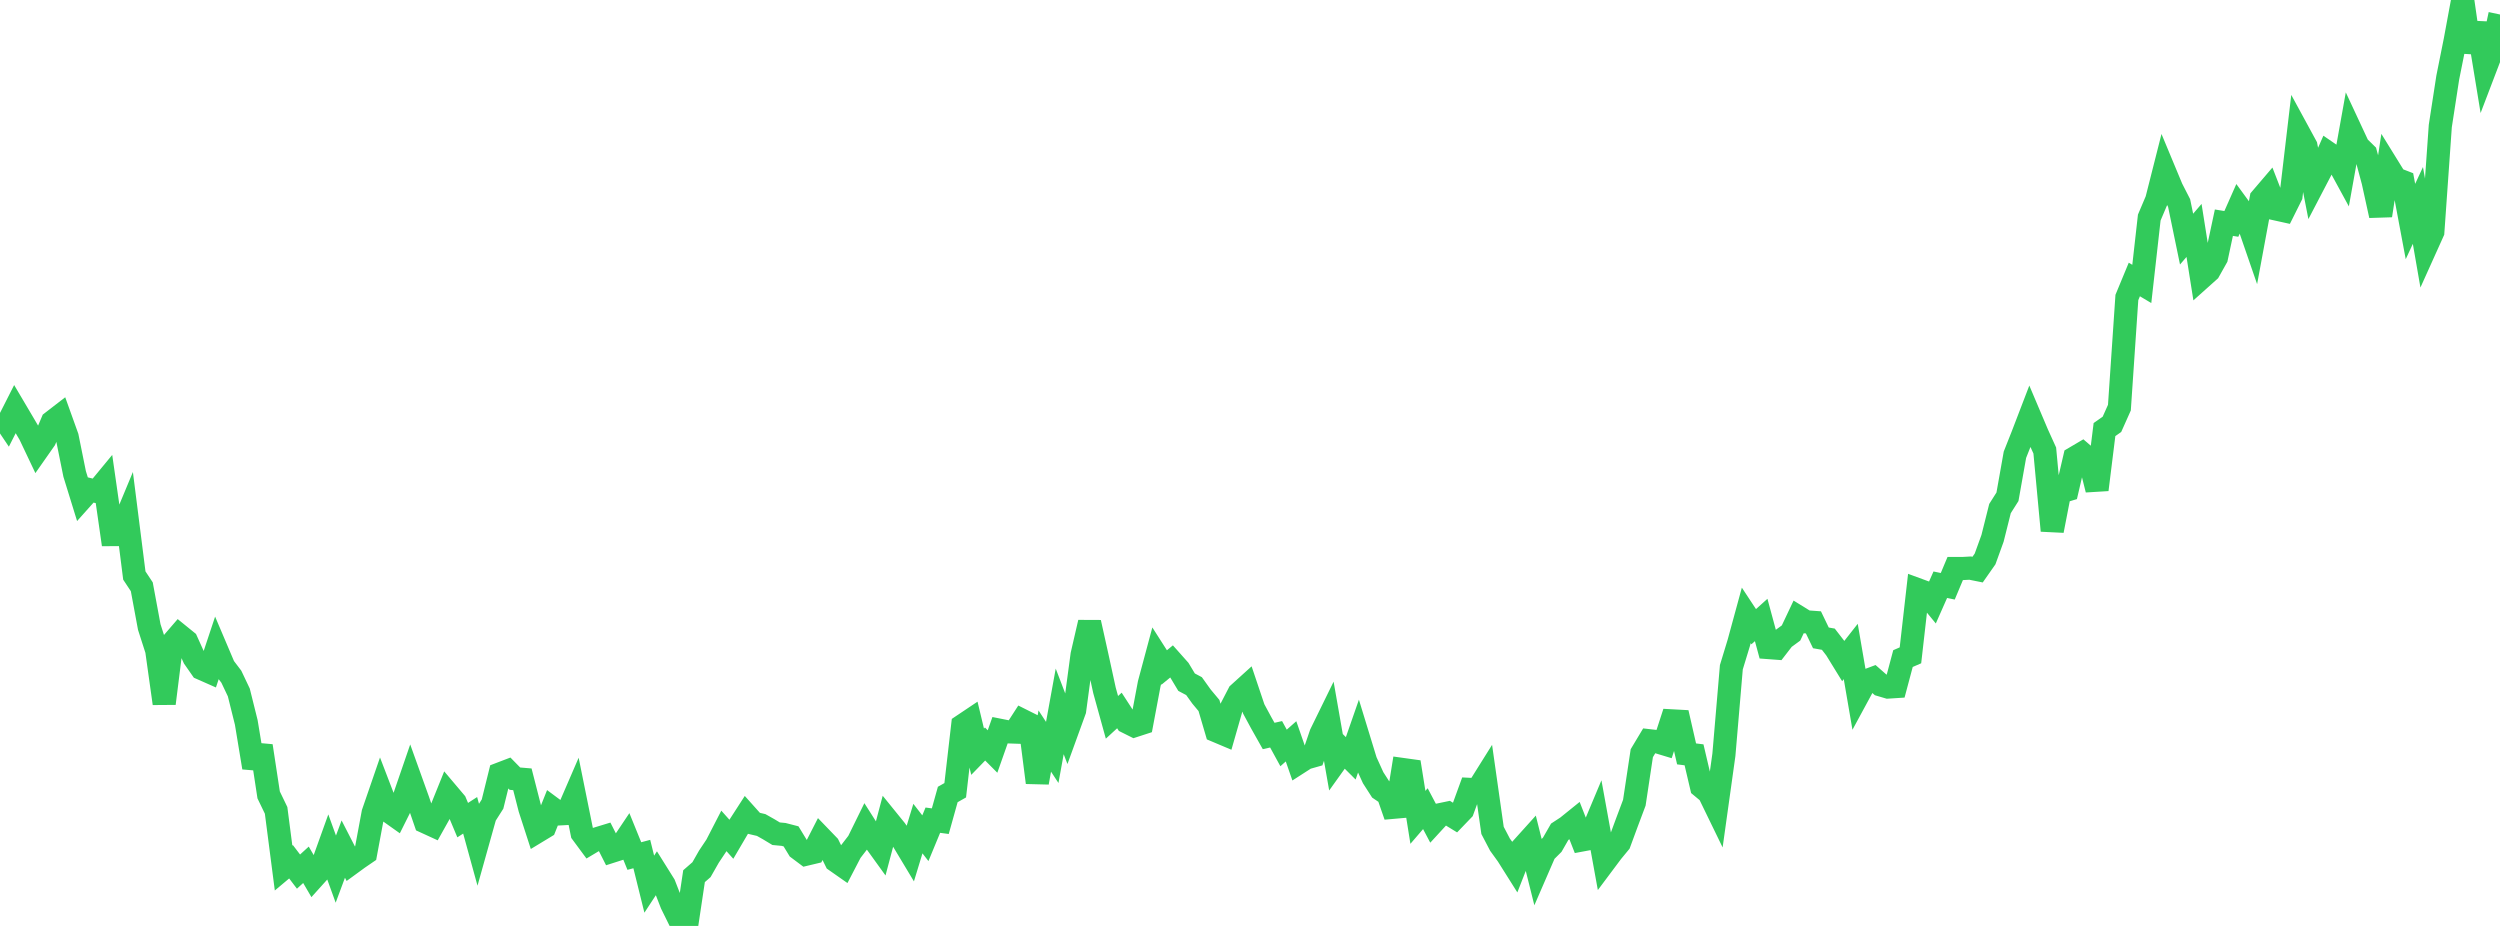 <?xml version="1.0" standalone="no"?>
<!DOCTYPE svg PUBLIC "-//W3C//DTD SVG 1.1//EN" "http://www.w3.org/Graphics/SVG/1.1/DTD/svg11.dtd">

<svg width="135" height="50" viewBox="0 0 135 50" preserveAspectRatio="none" 
  xmlns="http://www.w3.org/2000/svg"
  xmlns:xlink="http://www.w3.org/1999/xlink">


<polyline points="0.0, 22.287 0.403, 22.887 0.806, 22.092 1.209, 22.774 1.612, 23.46 2.015, 24.309 2.418, 23.734 2.821, 22.783 3.224, 22.472 3.627, 23.595 4.03, 25.59 4.433, 26.895 4.836, 26.444 5.239, 26.542 5.642, 26.054 6.045, 28.867 6.448, 28.864 6.851, 27.896 7.254, 31.078 7.657, 31.687 8.06, 33.858 8.463, 35.112 8.866, 37.987 9.269, 34.765 9.672, 34.298 10.075, 34.625 10.478, 35.517 10.881, 36.096 11.284, 36.274 11.687, 35.063 12.09, 36.012 12.493, 36.543 12.896, 37.393 13.299, 39.012 13.701, 41.448 14.104, 40.281 14.507, 42.925 14.91, 43.76 15.313, 46.874 15.716, 46.536 16.119, 47.067 16.522, 46.699 16.925, 47.39 17.328, 46.942 17.731, 45.82 18.134, 46.933 18.537, 45.851 18.94, 46.637 19.343, 46.343 19.746, 46.067 20.149, 43.901 20.552, 42.73 20.955, 43.78 21.358, 44.066 21.761, 43.259 22.164, 42.086 22.567, 43.209 22.97, 44.384 23.373, 44.569 23.776, 43.848 24.179, 42.849 24.582, 43.326 24.985, 44.287 25.388, 44.027 25.791, 45.492 26.194, 44.054 26.597, 43.421 27.0, 41.791 27.403, 41.637 27.806, 42.048 28.209, 42.082 28.612, 43.658 29.015, 44.902 29.418, 44.658 29.821, 43.65 30.224, 43.949 30.627, 43.927 31.03, 42.995 31.433, 44.988 31.836, 45.533 32.239, 45.293 32.642, 45.17 33.045, 45.966 33.448, 45.837 33.851, 45.235 34.254, 46.226 34.657, 46.119 35.06, 47.745 35.463, 47.13 35.866, 47.774 36.269, 48.811 36.672, 49.628 37.075, 50.0 37.478, 47.313 37.881, 46.962 38.284, 46.255 38.687, 45.652 39.09, 44.869 39.493, 45.319 39.896, 44.632 40.299, 44.008 40.701, 44.457 41.104, 44.551 41.507, 44.778 41.91, 45.021 42.313, 45.059 42.716, 45.163 43.119, 45.825 43.522, 46.127 43.925, 46.031 44.328, 45.242 44.731, 45.66 45.134, 46.482 45.537, 46.764 45.94, 45.989 46.343, 45.466 46.746, 44.646 47.149, 45.28 47.552, 45.839 47.955, 44.32 48.358, 44.817 48.761, 45.396 49.164, 46.067 49.567, 44.744 49.97, 45.264 50.373, 44.29 50.776, 44.344 51.179, 42.902 51.582, 42.674 51.985, 39.179 52.388, 38.909 52.791, 40.592 53.194, 40.177 53.597, 40.582 54.0, 39.438 54.403, 39.518 54.806, 39.532 55.209, 38.908 55.612, 39.11 56.015, 42.257 56.418, 40.017 56.821, 40.631 57.224, 38.415 57.627, 39.469 58.03, 38.359 58.433, 35.359 58.836, 33.614 59.239, 35.43 59.642, 37.278 60.045, 38.736 60.448, 38.366 60.851, 38.988 61.254, 39.189 61.657, 39.058 62.06, 36.916 62.463, 35.413 62.866, 36.044 63.269, 35.713 63.672, 36.166 64.075, 36.837 64.478, 37.051 64.881, 37.614 65.284, 38.097 65.687, 39.467 66.09, 39.637 66.493, 38.229 66.896, 37.451 67.299, 37.086 67.701, 38.281 68.104, 39.027 68.507, 39.743 68.91, 39.652 69.313, 40.389 69.716, 40.032 70.119, 41.191 70.522, 40.932 70.925, 40.818 71.328, 39.634 71.731, 38.811 72.134, 41.111 72.537, 40.548 72.94, 40.95 73.343, 39.793 73.746, 41.11 74.149, 41.996 74.552, 42.624 74.955, 42.897 75.358, 44.057 75.761, 41.556 76.164, 41.612 76.567, 44.137 76.97, 43.668 77.373, 44.43 77.776, 43.991 78.179, 43.907 78.582, 44.154 78.985, 43.735 79.388, 42.628 79.791, 42.648 80.194, 42.004 80.597, 44.841 81.0, 45.612 81.403, 46.17 81.806, 46.81 82.209, 45.78 82.612, 45.333 83.015, 46.947 83.418, 46.019 83.821, 45.617 84.224, 44.915 84.627, 44.651 85.03, 44.326 85.433, 45.356 85.836, 45.281 86.239, 44.32 86.642, 46.54 87.045, 46.001 87.448, 45.512 87.851, 44.419 88.254, 43.346 88.657, 40.672 89.06, 40 89.463, 40.046 89.866, 40.168 90.269, 38.926 90.672, 38.948 91.075, 40.71 91.478, 40.761 91.881, 42.479 92.284, 42.814 92.687, 43.643 93.09, 40.759 93.493, 36.031 93.896, 34.708 94.299, 33.231 94.701, 33.841 95.104, 33.479 95.507, 34.969 95.91, 34.999 96.313, 34.477 96.716, 34.182 97.119, 33.33 97.522, 33.579 97.925, 33.608 98.328, 34.445 98.731, 34.517 99.134, 35.038 99.537, 35.693 99.94, 35.179 100.343, 37.523 100.746, 36.779 101.149, 36.628 101.552, 36.982 101.955, 37.101 102.358, 37.075 102.761, 35.563 103.164, 35.388 103.567, 31.847 103.97, 31.995 104.373, 32.486 104.776, 31.575 105.179, 31.659 105.582, 30.699 105.985, 30.7 106.388, 30.678 106.791, 30.759 107.194, 30.183 107.597, 29.07 108.0, 27.462 108.403, 26.826 108.806, 24.556 109.209, 23.539 109.612, 22.489 110.015, 23.44 110.418, 24.328 110.821, 28.655 111.224, 26.578 111.627, 26.457 112.03, 24.725 112.433, 24.488 112.836, 24.836 113.239, 26.442 113.642, 23.197 114.045, 22.914 114.448, 22.012 114.851, 16.065 115.254, 15.092 115.657, 15.332 116.06, 11.749 116.463, 10.799 116.866, 9.208 117.269, 10.176 117.672, 10.963 118.075, 12.912 118.478, 12.443 118.881, 14.989 119.284, 14.628 119.687, 13.911 120.09, 12.025 120.493, 12.091 120.896, 11.18 121.299, 11.731 121.701, 12.897 122.104, 10.72 122.507, 10.248 122.91, 11.285 123.313, 11.374 123.716, 10.566 124.119, 7.15 124.522, 7.891 124.925, 9.959 125.328, 9.186 125.731, 8.27 126.134, 8.547 126.537, 9.286 126.94, 7.04 127.343, 7.904 127.746, 8.299 128.149, 9.803 128.552, 11.638 128.955, 9.002 129.358, 9.654 129.761, 9.81 130.164, 11.962 130.567, 11.094 130.97, 13.413 131.373, 12.519 131.776, 6.805 132.179, 4.189 132.582, 2.18 132.985, 0.0 133.388, 2.804 133.791, 1.26 134.194, 3.716 134.597, 2.66 135.0, 0.783" fill="none" stroke="#32ca5b" stroke-width="1.25"/>

</svg>